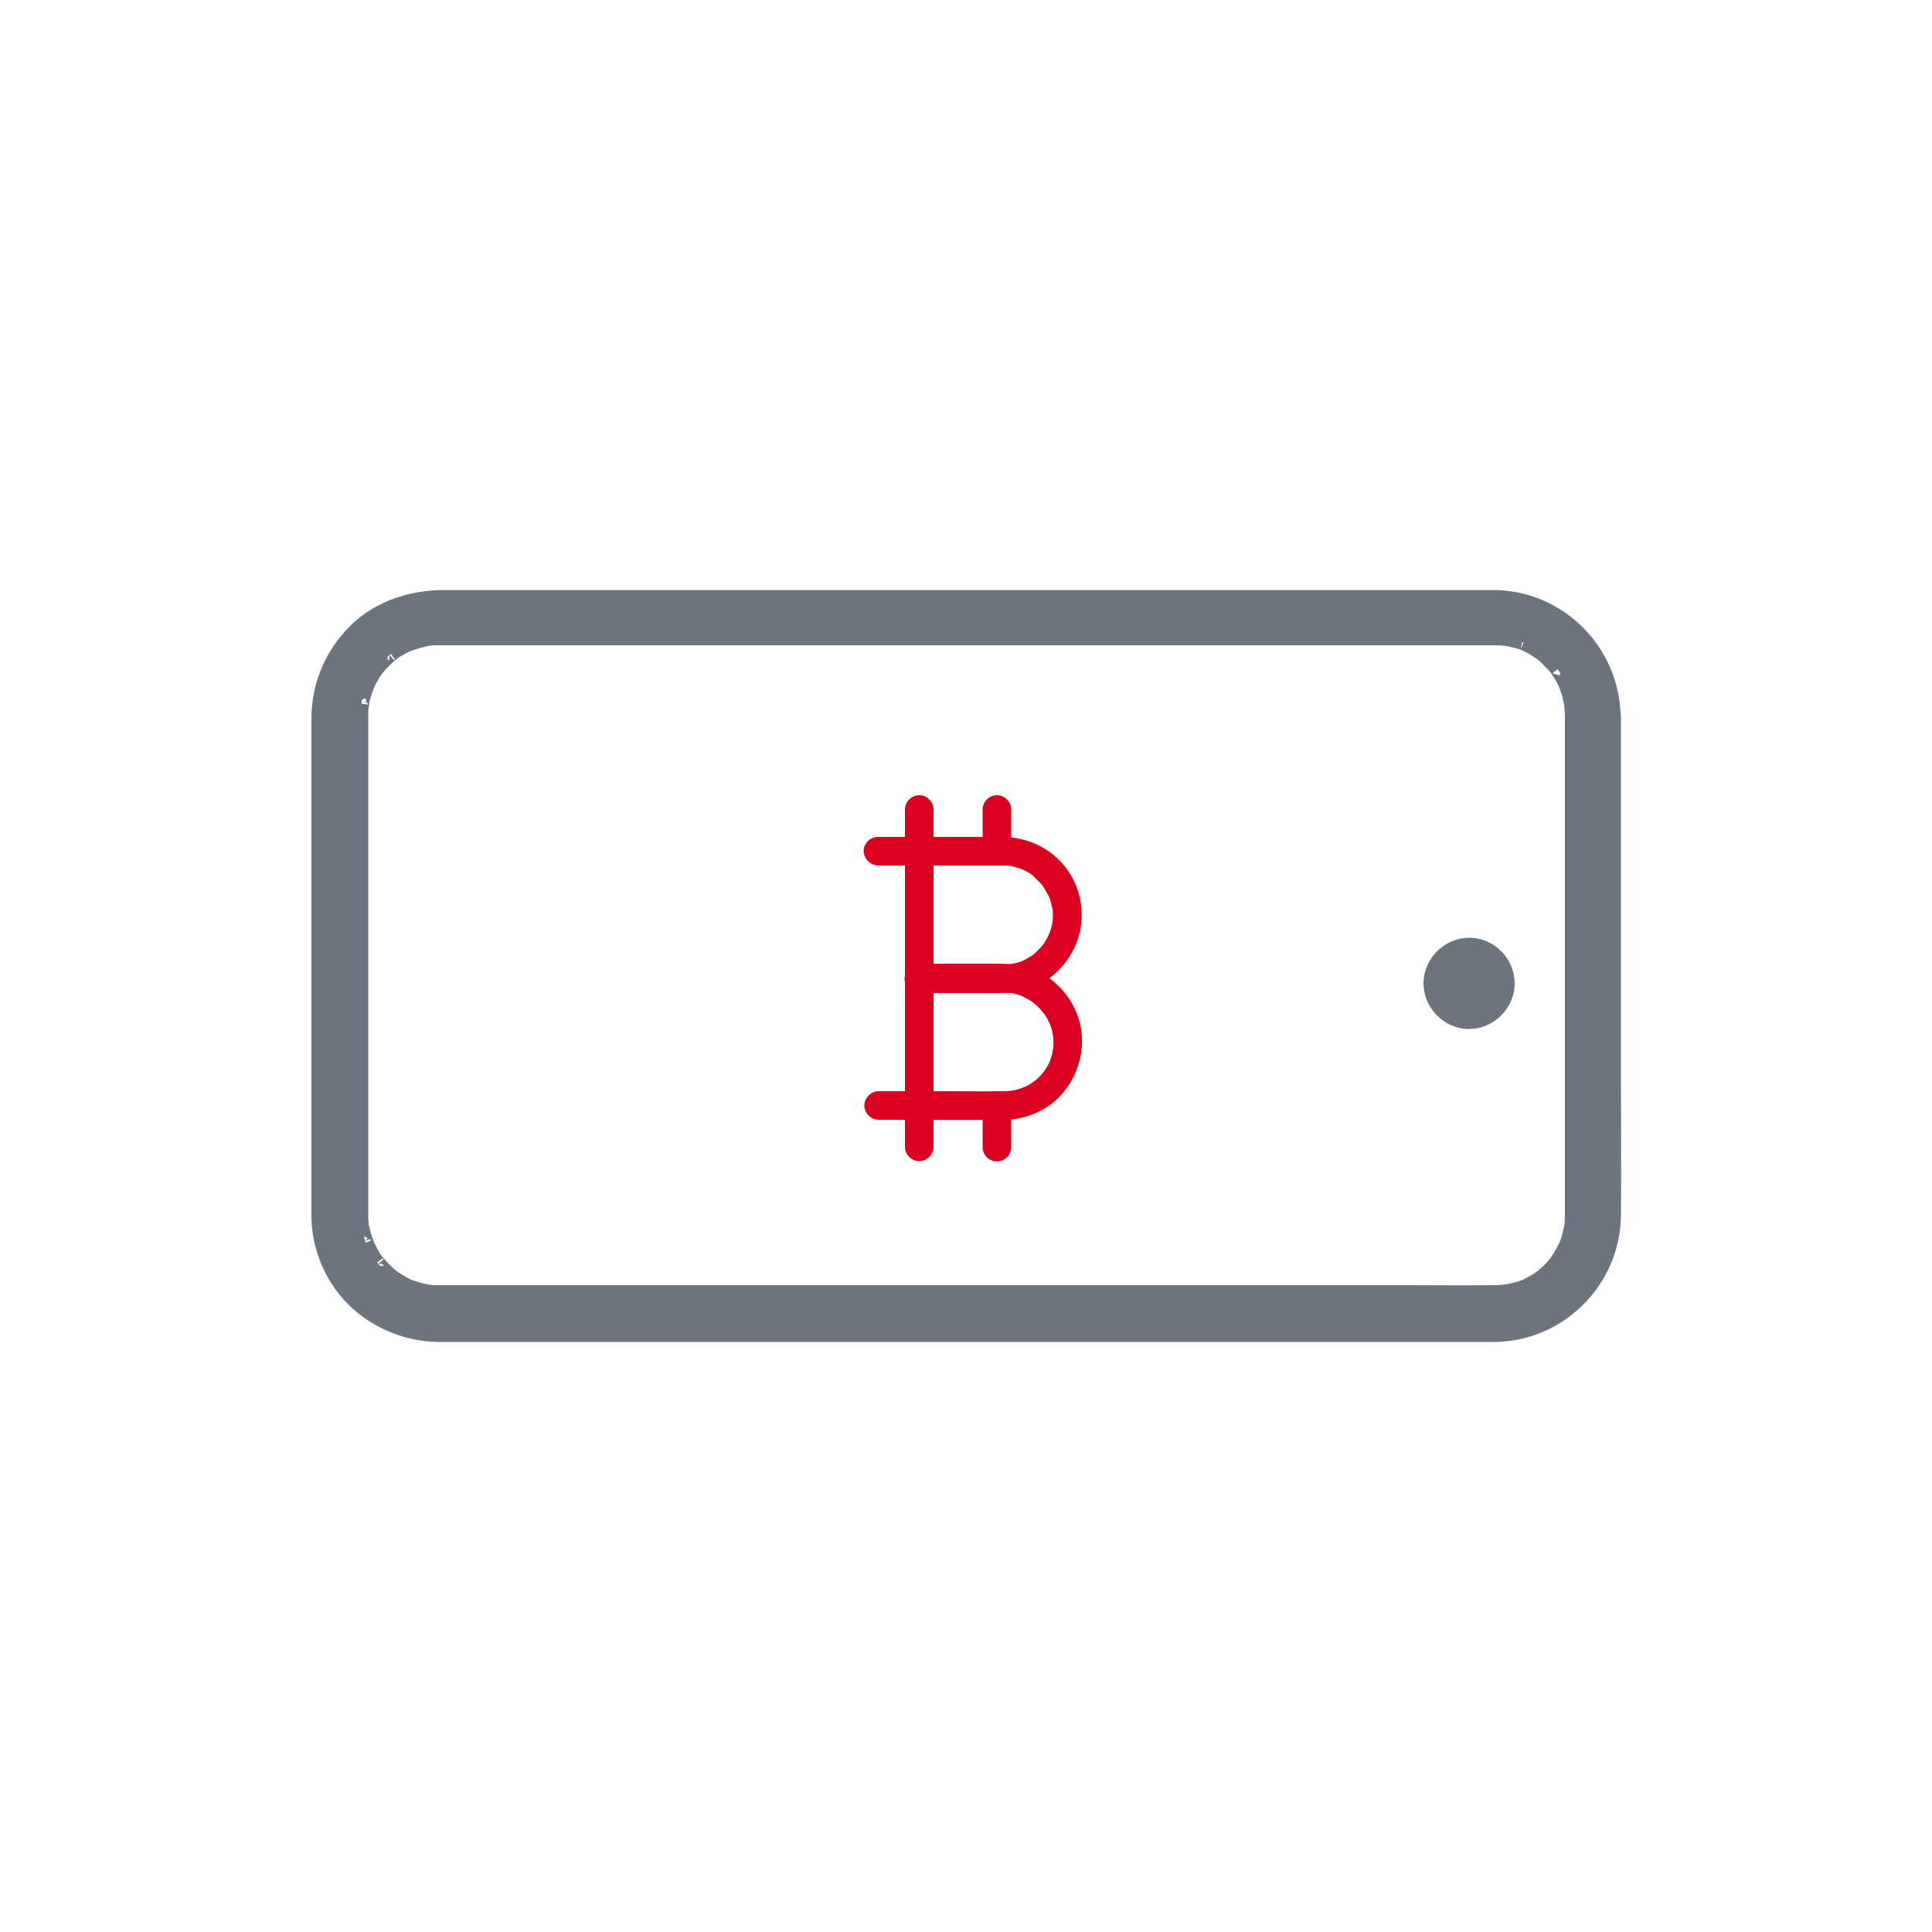 <?xml version="1.0" encoding="utf-8"?>
<!-- Generator: Adobe Illustrator 23.0.1, SVG Export Plug-In . SVG Version: 6.00 Build 0)  -->
<svg version="1.1" id="Layer_1" xmlns="http://www.w3.org/2000/svg" xmlns:xlink="http://www.w3.org/1999/xlink" x="0px" y="0px"
	 viewBox="0 0 500 500" style="enable-background:new 0 0 500 500;" xml:space="preserve">
<style type="text/css">
	.st0{fill:#6C757D;stroke:#6C757D;stroke-width:4;stroke-miterlimit:10;}
	.st1{fill:#DB001F;}
	.st2{fill:#6C757D;}
</style>
<g>
	<g>
		<g>
			<path class="st0" d="M407,185.5c0,10.7,0,21.4,0,32c0,22,0,29.3,0,51.3c0,18.8,0,15.5,0,34.4c0,3.7,0,7.3,0,11c0,0,0,0.1,0,0.1
				c0,0.8-0.1,1.7-0.1,2.5c-0.1,1.6,0.3-0.9-0.1,0.6c-0.1,0.5-0.2,1-0.3,1.5c-0.6,2.4-0.8,3-1.7,4.7c-0.4,0.7-0.8,1.4-1.2,2.1
				c-0.3,0.4-0.6,0.8-0.8,1.2c0.6-0.8-0.6,0.7-0.7,0.8c-0.6,0.7-1.3,1.4-2,2c-0.3,0.3-0.6,0.5-0.9,0.8c-0.7,0.6,1-0.6-0.3,0.2
				c-0.8,0.6-1.6,1.1-2.4,1.5c-0.4,0.2-0.8,0.4-1.3,0.7c-0.3,0.1-0.6,0.3-0.9,0.4c0.5-0.2,0.4-0.2-0.1,0c-0.8,0.3-1.5,0.5-2.4,0.7
				c-0.5,0.1-1,0.2-1.4,0.3c-0.1,0-1.7,0.3-0.6,0.1c-1,0.1-2.1,0.2-3.1,0.2c-7.4,0.1-14.9,0-22.4,0c-17.7,0-35.5,0-53.3,0
				c-22.6,0-45.1,0-67.7,0c-22.1,0-44.1,0-66.1,0c-16.2,0-32.3,0-48.4,0c-4.2,0-8.4,0-12.6,0c-0.8,0-1.6,0-2.4,0c-0.1,0-0.1,0-0.2,0
				l0,0c-0.5,0-1,0-1.5,0c-0.2,0-2.2-0.3-1.1-0.1c-1.8-0.3-3.5-0.8-5.2-1.4c1,0.4-0.5-0.2-0.6-0.3c-0.4-0.2-0.9-0.4-1.3-0.7
				c-1-0.6-1.9-1.1-2.8-1.8c0.2,0.1,0.7,0.6-0.1-0.1c-0.4-0.3-0.7-0.6-1.1-1c-0.7-0.7-1.4-1.4-2-2.1c0-0.1-1-1.3-0.4-0.4
				c-0.3-0.4-0.6-0.8-0.8-1.2c-0.5-0.8-1-1.7-1.4-2.5c-0.2-0.4-0.4-0.9-0.6-1.3c0.4,1-0.1-0.5-0.2-0.6c-0.3-0.9-0.6-1.9-0.8-2.8
				c-0.1-0.3-0.1-0.7-0.2-1c-0.3-1.5,0,1-0.1-0.6c-0.1-0.8-0.1-1.7-0.1-2.6c0-0.8,0-1.7,0-2.5c0-5.6,0-11.3,0-16.9
				c0-20.6,0-19.1,0-39.7c0-20.9,0-27.1,0-48.1c0-6.1,0-12.2,0-18.2c0-1.1,0-2.2,0-3.3c0,0,0-0.1,0-0.1c0-1,0-2.1,0.2-3.1
				c-0.1,1.1,0.1-0.5,0.1-0.6c0.1-0.7,0.3-1.3,0.5-1.9c0.8-3,2.5-6,4.6-8.2c0.7-0.7,1.4-1.4,2.1-2c0.1,0,1.3-1,0.4-0.4
				c0.4-0.3,0.8-0.6,1.2-0.8c0.7-0.4,1.4-0.8,2.1-1.2c0.4-0.2,0.9-0.4,1.3-0.6c0.6-0.3,0.6-0.3,0.1,0c0.3-0.1,0.6-0.2,0.9-0.3
				c0.9-0.3,1.9-0.6,2.8-0.8c0.5-0.1,1-0.2,1.5-0.3c-0.2,0-0.9,0.1,0.1,0c0.9-0.1,1.7-0.1,2.6-0.1c0.6,0,1.3,0,1.9,0
				c3.9,0,7.8,0,11.7,0c15.7,0,31.5,0,47.2,0c21.9,0,43.8,0,65.6,0c22.7,0,45.3,0,68,0c18.1,0,36.1,0,54.2,0c8.1,0,16.2,0,24.3,0
				c0,0,0.1,0,0.1,0c0.4,0,0.7,0,1,0c0.5,0,1,0.1,1.5,0.1c0.1,0,1,0.1,0.1,0c1,0.1,2,0.4,2.9,0.6c0.5,0.1,1,0.3,1.4,0.4
				c0.1,0,1.6,0.6,0.6,0.2c1.7,0.7,3.1,1.6,4.6,2.6c1.3,0.8-0.7-0.6,0.5,0.4c0.4,0.3,0.7,0.6,1.1,1c0.6,0.6,1.1,1.1,1.7,1.7
				c0.3,0.4,0.6,0.7,0.9,1.1c-0.7-0.8,0.3,0.4,0.3,0.5c0.6,0.8,1,1.6,1.5,2.5c0.2,0.4,0.4,0.9,0.6,1.3c0.4,0.9,0.1,0.3,0,0.1
				c0.3,0.9,0.7,1.8,0.9,2.8c0.1,0.5,0.2,1,0.3,1.4c0,0.1,0.3,1.7,0.1,0.6C406.9,183.5,407,184.5,407,185.5c0,2.8,2.4,5.2,5.2,5.2
				c2.8,0,5.2-2.4,5.2-5.2c-0.2-16.9-13.9-30.7-30.9-30.8c-2.2,0-4.5,0-6.7,0c-13.7,0-27.4,0-41.1,0c-21.2,0-42.4,0-63.6,0
				c-23.3,0-46.6,0-69.9,0c-19.6,0-39.2,0-58.8,0c-10.5,0-20.9,0-31.4,0c-9.2,0-18.1,3.1-24.3,10.1c-5.2,5.8-8,13.1-8.1,20.8
				c0,1,0,2,0,3c0,15.7,0,16.6,0,32.2c0,22.8,0,45.7,0,68.5c0,15,0,7.9,0,23c0,1.1,0,2.2,0,3.2c0.3,8.7,4.4,17.2,11.2,22.7
				c5.6,4.5,12.5,7,19.7,7.1c0.7,0,1.4,0,2.1,0c11,0,21.9,0,32.9,0c20,0,39.9,0,59.9,0c23.2,0,46.4,0,69.7,0c21.1,0,42.2,0,63.3,0
				c13.2,0,26.3,0,39.5,0c1.9,0,3.8,0,5.8,0c16.9-0.1,30.7-14,30.8-30.9c0.1-11.5,0-23.1,0-34.7c0-22.6,0-23,0-45.6
				c0-18.3,0-21.9,0-40.2c0-2.8,0-5.6,0-8.4s-2.4-5.2-5.2-5.2C409.4,180.4,407,182.7,407,185.5z"/>
		</g>
	</g>
	<g>
		<g>
			<g>
				<path class="st1" d="M227.3,224c10.6,0,21.2,0,31.8,0c0.9,0,1.7,0,2.5,0.1c-0.8-0.1,0.4,0.1,0.4,0.1c0.2,0.1,0.5,0.1,0.7,0.2
					c0.6,0.2,1.3,0.3,1.9,0.6s-0.7-0.4,0.2,0.1c0.3,0.1,0.5,0.3,0.8,0.4c0.6,0.3,1.1,0.7,1.6,1c0.9,0.6-0.5-0.5,0.3,0.3
					c0.2,0.2,0.4,0.4,0.6,0.6c0.4,0.4,0.8,0.8,1.2,1.2c0.2,0.2,0.4,0.4,0.6,0.7c-0.4-0.5,0.1,0.1,0.1,0.2c0.3,0.5,0.7,1.1,1,1.7
					c0.2,0.3,0.3,0.6,0.5,0.9c-0.3-0.6,0,0.1,0.1,0.2c0.2,0.6,0.4,1.1,0.5,1.7c0.1,0.3,0.1,0.6,0.2,0.9c0.2,1.1,0-0.4,0.1,0.3
					c0.1,0.7,0.1,1.4,0.1,2.1c-0.1,2.5-0.9,4.8-2.5,7.1c-0.4,0.6-1.7,1.9-2.4,2.5c-0.2,0.2-1,0.7-1.5,1c-0.3,0.2-0.6,0.3-0.9,0.5
					c0.1,0-1.1,0.5-0.6,0.3c-2.7,1.1-4.9,0.9-7.9,0.9c-6.3,0-12.6,0-18.9,0c-2,0-3.7,1.7-3.7,3.7s1.7,3.7,3.7,3.7
					c5.9,0,11.8,0,17.7,0c2.9,0,5.8,0.1,8.7-0.5c6.9-1.5,12.4-6.7,14.7-13.3c2-5.8,1.1-12.6-2.4-17.7c-3.5-5.1-8.9-8.2-15.1-8.8
					c-1.8-0.2-3.8-0.1-5.6-0.1c-3.4,0-6.8,0-10.2,0c-6.1,0-12.2,0-18.4,0c-2,0-3.7,1.7-3.7,3.7C223.6,222.3,225.3,224,227.3,224
					L227.3,224z"/>
			</g>
		</g>
		<g>
			<g>
				<path class="st1" d="M237.9,256.9c5.5,0,11,0,16.6,0c2,0,4.1-0.1,6.1,0c0.4,0,0.7,0.1,1.1,0.1c-0.6-0.1,0,0,0.1,0
					c0.6,0.1,1.3,0.3,1.9,0.5c0.3,0.1,0.6,0.2,0.8,0.3c1,0.3-0.3-0.2,0.2,0.1c0.6,0.3,1.1,0.6,1.7,0.9c1.6,1,3.3,2.7,4.3,4.3
					c0.3,0.5,0.6,1,0.8,1.5c0.5,1-0.2-0.6,0.2,0.4c0.1,0.3,0.2,0.6,0.3,0.8c0.2,0.6,0.3,1.1,0.4,1.7c0,0.2,0.1,0.9,0.1,0.3
					c0.1,0.4,0.1,0.7,0.1,1.1c0.1,1.6,0,2.4-0.3,3.8c-0.4,1.5-0.6,2.2-1.4,3.5c-2.3,3.9-6.5,6.2-11,6.2c-5.1,0.1-10.3,0-15.4,0
					c-5.7,0-11.4,0-17.1,0c-2,0-3.7,1.7-3.7,3.7c0,2,1.7,3.7,3.7,3.7c10.8,0,21.6,0.1,32.4,0c5.9,0,11.7-2.6,15.4-7.1
					c4.3-5.2,6-12.3,4-18.9c-1.7-5.5-5.8-10.3-11.1-12.6c-3.3-1.5-6.7-1.8-10.3-1.8c-6.6,0-13.2,0-19.8,0c-2,0-3.7,1.7-3.7,3.7
					C234.2,255.2,235.9,256.9,237.9,256.9L237.9,256.9z"/>
			</g>
		</g>
		<g>
			<g>
				<path class="st1" d="M234.2,209.5c0,9.8,0,19.7,0,29.5c0,15.7,0,31.3,0,47c0,3.6,0,7.2,0,10.8c0,2,1.7,3.7,3.7,3.7
					s3.7-1.7,3.7-3.7c0-9.8,0-19.7,0-29.5c0-15.7,0-31.3,0-47c0-3.6,0-7.2,0-10.8c0-2-1.7-3.7-3.7-3.7S234.2,207.5,234.2,209.5
					L234.2,209.5z"/>
			</g>
		</g>
		<g>
			<g>
				<path class="st1" d="M254.3,209.5c0,3.6,0,7.2,0,10.8c0,2,1.7,3.7,3.7,3.7s3.7-1.7,3.7-3.7c0-3.6,0-7.2,0-10.8
					c0-2-1.7-3.7-3.7-3.7S254.3,207.5,254.3,209.5L254.3,209.5z"/>
			</g>
		</g>
		<g>
			<g>
				<path class="st1" d="M254.3,286.1c0,3.6,0,7.2,0,10.8c0,2,1.7,3.7,3.7,3.7s3.7-1.7,3.7-3.7c0-3.6,0-7.2,0-10.8
					c0-2-1.7-3.7-3.7-3.7S254.3,284.1,254.3,286.1L254.3,286.1z"/>
			</g>
		</g>
	</g>
	<path class="st2" d="M380.8,242.7L380.8,242.7c-0.2,0-0.3,0-0.6,0c0,0,0,0,0,0c0,0,0,0,0,0l0,0c-6.4,0-11.8,5.4-11.8,11.8
		c0,6.2,5.1,11.5,11.2,11.8l0,0c0.2,0,0.3,0,0.6,0c0,0,0,0,0,0c0,0,0,0,0,0l0,0c6.4,0,11.8-5.4,11.8-11.8
		C392,248.3,387,243,380.8,242.7z"/>
</g>
</svg>
